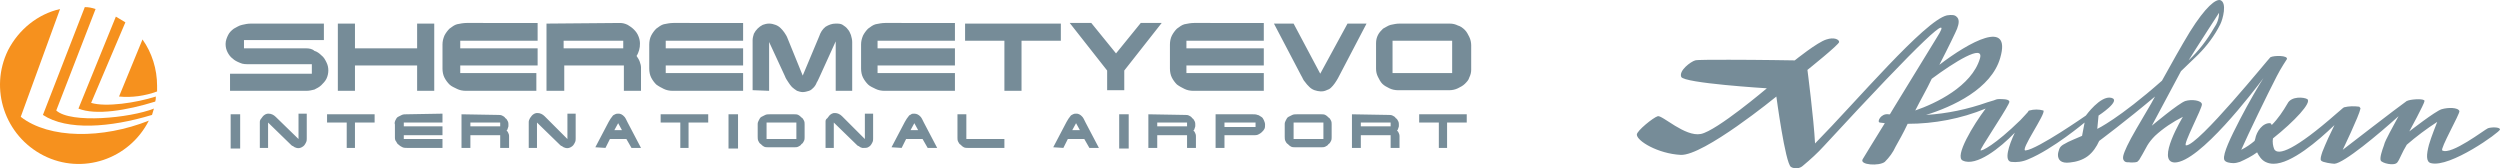 <?xml version="1.0"?>
<svg width="394.19" height="26.521" version="1.1" viewBox="0 0 394.19 26.521" xml:space="preserve" xmlns="http://www.w3.org/2000/svg">
<style type="text/css">
	.st0{fill:#768C98;}
	.st1{fill:#F6911E;}
</style>
<path class="st0" d="m228.97 11.521h-9.4v-5.1h9.4zm-8.3-7.8c-0.5 0-0.9 0.1-1.4 0.2-0.4 0.1-0.8 0.4-1.2 0.6-0.3 0.3-0.6 0.6-0.8 1s-0.3 0.8-0.3 1.3v4c0 0.5 0.1 0.9 0.3 1.3s0.4 0.8 0.7 1.1 0.7 0.5 1.1 0.7 0.9 0.3 1.3 0.3h8.2c0.4 0 0.9-0.1 1.3-0.3s0.8-0.4 1.1-0.7 0.6-0.6 0.7-1c0.2-0.4 0.3-0.8 0.3-1.2v-3.9c0-0.4-0.1-0.9-0.3-1.3s-0.4-0.8-0.7-1.1-0.7-0.6-1.1-0.7c-0.4-0.2-0.8-0.3-1.3-0.3zm-16.7 0h-3.1l4.3 8.2c0.2 0.3 0.3 0.7 0.6 1 0.2 0.3 0.4 0.5 0.7 0.8 0.2 0.2 0.5 0.4 0.8 0.5 0.6 0.2 1.3 0.3 1.9 0 0.3-0.1 0.5-0.2 0.7-0.4s0.4-0.4 0.6-0.7 0.4-0.6 0.5-0.8l4.5-8.6h-3l-4.3 7.9zm-15.7-0.1c-0.5 0-1 0.1-1.5 0.2-0.4 0.1-0.8 0.4-1.2 0.7-0.3 0.3-0.6 0.7-0.8 1.1s-0.3 0.9-0.3 1.4v3.8c0 0.5 0.1 1 0.3 1.4s0.5 0.8 0.8 1.1c0.4 0.3 0.8 0.5 1.2 0.7s0.9 0.3 1.4 0.3h11.1v-2.8h-12.2v-1.2h12.2v-2.7h-12.2v-1.2h12.2v-2.8zm-13.7 7.5v3.1h2.7v-3.1l5.9-7.5h-3.3l-3.9 4.8-3.9-4.8h-3.4zm-22.4-7.4v2.7h6.2v7.9h2.7v-7.9h6.2v-2.7zm-12.6-0.1c-0.5 0-1 0.1-1.5 0.2-0.4 0.1-0.8 0.4-1.2 0.7-0.3 0.3-0.6 0.7-0.8 1.1-0.2 0.5-0.3 0.9-0.3 1.4v3.8c0 0.5 0.1 1 0.3 1.4s0.5 0.8 0.8 1.1 0.8 0.5 1.2 0.7 0.9 0.3 1.4 0.3h11.1v-2.8h-12.2v-1.2h12.2v-2.7h-12.2v-1.2h12.2v-2.8zm-18.3 10.7v-7.7l2.5 5.4c0.1 0.3 0.3 0.6 0.5 0.9s0.4 0.6 0.6 0.8 0.5 0.4 0.8 0.6c0.3 0.1 0.6 0.2 0.9 0.2s0.7-0.1 1-0.2 0.5-0.3 0.7-0.5 0.4-0.5 0.5-0.8c0.2-0.3 0.3-0.6 0.5-1l2.5-5.5v7.8h2.6v-7.7c0-0.4-0.1-0.7-0.2-1.1-0.1-0.3-0.3-0.7-0.5-0.9-0.2-0.3-0.5-0.5-0.8-0.7s-0.7-0.2-1.1-0.2c-0.6 0-1.1 0.2-1.6 0.5-0.5 0.4-0.8 0.9-1 1.5l-2.6 6.2-2.4-5.9c-0.1-0.3-0.3-0.6-0.5-0.9s-0.4-0.5-0.6-0.7-0.5-0.4-0.8-0.5-0.6-0.2-1-0.2-0.7 0.1-1 0.2c-0.6 0.3-1.1 0.8-1.4 1.4-0.1 0.3-0.2 0.7-0.2 1v7.9zm-15.1-10.7c-0.5 0-1 0.1-1.5 0.2-0.4 0.1-0.8 0.4-1.2 0.7-0.3 0.3-0.6 0.7-0.8 1.1s-0.3 0.9-0.3 1.4v3.8c0 0.5 0.1 1 0.3 1.4s0.5 0.8 0.8 1.1c0.4 0.3 0.8 0.5 1.2 0.7s0.9 0.3 1.4 0.3h11.1v-2.8h-12.2v-1.2h12.2v-2.7h-12.2v-1.2h12.2v-2.8zm-17.3 2.8h9.4v1.2h-9.4zm-2.7-2.7v10.6h2.8v-4h9.4v4h2.7v-3.7c0-0.3-0.1-0.6-0.2-0.9-0.1-0.3-0.3-0.6-0.5-0.9 0.2-0.3 0.3-0.6 0.4-0.9 0.2-0.7 0.2-1.5-0.1-2.2-0.3-0.8-1-1.4-1.7-1.8-0.4-0.2-0.8-0.3-1.2-0.3zm-12.6-0.1c-0.5 0-1 0.1-1.5 0.2-0.4 0.1-0.8 0.4-1.2 0.7-0.3 0.3-0.6 0.7-0.8 1.1-0.2 0.5-0.3 0.9-0.3 1.4v3.8c0 0.5 0.1 1 0.3 1.4s0.5 0.8 0.8 1.1 0.8 0.5 1.2 0.7 0.9 0.3 1.4 0.3h11.1v-2.8h-12v-1.2h12.2v-2.7h-12.2v-1.2h12.2v-2.8zm-17.6 0.1h-2.7v10.6h2.7v-4h9.8v4h2.7v-10.6h-2.7v3.9h-9.8v-3.9zm-7.7 3.9h-9.8v-1.3h12.6v-2.6h-11.5c-0.5 0-1 0.1-1.4 0.2-0.5 0.1-0.9 0.4-1.3 0.6-0.4 0.3-0.7 0.6-0.9 1s-0.4 0.9-0.4 1.4 0.1 0.9 0.3 1.3 0.5 0.8 0.8 1c0.3 0.3 0.7 0.5 1.2 0.7 0.4 0.2 0.9 0.2 1.4 0.2h9.9v1.5h-12.9v2.7h12c0.5 0 0.9-0.1 1.3-0.2 0.4-0.2 0.8-0.4 1.1-0.7s0.6-0.6 0.8-1 0.3-0.9 0.3-1.3c0-0.5-0.1-0.9-0.3-1.3-0.2-0.4-0.4-0.8-0.8-1.1-0.3-0.3-0.7-0.6-1.1-0.7-0.3-0.3-0.8-0.4-1.3-0.4"/>
<path class="st0" d="m223.77 18.021v1.3h3.1v4h1.3v-4h3.1v-1.3zm-9.2 1.3h4.7v0.6h-4.7zm-1.4-1.3v5.3h1.4v-2h4.7v2h1.4v-1.8c0-0.2 0-0.3-0.1-0.5s-0.1-0.3-0.3-0.4c0.1-0.1 0.2-0.3 0.2-0.4 0.1-0.2 0.1-0.3 0.1-0.5s0-0.4-0.1-0.6-0.2-0.4-0.4-0.5c-0.1-0.2-0.3-0.3-0.5-0.4s-0.4-0.1-0.6-0.1zm-4.5 3.9h-4.7v-2.6h4.7zm-4.2-3.9c-0.2 0-0.5 0-0.7 0.1l-0.6 0.3c-0.2 0.1-0.3 0.3-0.4 0.5s-0.2 0.4-0.2 0.6v2c0 0.2 0 0.5 0.1 0.7s0.2 0.4 0.4 0.5c0.2 0.2 0.3 0.3 0.5 0.4s0.4 0.1 0.7 0.1h4.1c0.2 0 0.4 0 0.6-0.1s0.4-0.2 0.5-0.4c0.2-0.1 0.3-0.3 0.4-0.5s0.1-0.4 0.1-0.6v-2c0-0.2 0-0.4-0.1-0.6s-0.2-0.4-0.4-0.5c-0.2-0.2-0.3-0.3-0.5-0.4s-0.4-0.1-0.6-0.1zm-11.4 1.3h4.9v0.7h-4.9zm4.5-1.3h-5.9v5.3h1.4v-2h4.6c0.2 0 0.5 0 0.7-0.1s0.4-0.2 0.6-0.4 0.3-0.3 0.4-0.5 0.1-0.4 0.1-0.7c0-0.2-0.1-0.5-0.2-0.7s-0.2-0.4-0.4-0.5-0.4-0.3-0.6-0.3c-0.2-0.1-0.5-0.1-0.7-0.1m-15.1 1.3h4.7v0.6h-4.7zm-1.4-1.3v5.3h1.4v-2h4.7v2h1.4v-1.8c0-0.2 0-0.3-0.1-0.5s-0.1-0.3-0.3-0.4c0.1-0.1 0.2-0.3 0.2-0.4 0.1-0.2 0.1-0.3 0.1-0.5s0-0.4-0.1-0.6-0.2-0.4-0.4-0.5c-0.1-0.2-0.3-0.3-0.5-0.4s-0.4-0.1-0.6-0.1zm-3.1 0h-1.5v5.4h1.5zm-8.9 2.5 0.6-1.1 0.6 1.1zm-1.4 2.8 0.7-1.4h2.6l0.8 1.4h1.5l-2.1-4-0.3-0.6c-0.1-0.2-0.2-0.3-0.3-0.4s-0.2-0.2-0.4-0.3-0.3-0.1-0.5-0.1-0.3 0-0.5 0.1c-0.1 0.1-0.3 0.1-0.4 0.3-0.1 0.1-0.2 0.3-0.3 0.4-0.1 0.2-0.2 0.3-0.3 0.5l-2.1 4zm-9.3-1.4h-6v-3.9h-1.4v3.7c0 0.2 0 0.4 0.1 0.6s0.2 0.4 0.4 0.5c0.2 0.2 0.3 0.3 0.5 0.4s0.4 0.1 0.6 0.1h5.8zm-14.8-1.4 0.6-1.1 0.6 1.1zm-1.4 2.8 0.7-1.4h2.6l0.8 1.4h1.5l-2.1-4-0.3-0.6c-0.1-0.2-0.2-0.3-0.3-0.4-0.2-0.2-0.5-0.4-0.9-0.4-0.2 0-0.4 0-0.5 0.1s-0.3 0.1-0.4 0.3c-0.1 0.1-0.2 0.3-0.3 0.4-0.1 0.2-0.2 0.3-0.3 0.5l-2.1 4zm-12-4.1v4.1h1.3v-4l3.6 3.5c0.1 0.1 0.2 0.2 0.3 0.2 0.1 0.1 0.2 0.1 0.3 0.2 0.1 0 0.2 0.1 0.3 0.1h0.3c0.2 0 0.4 0 0.6-0.1s0.3-0.2 0.4-0.3 0.2-0.3 0.3-0.5 0.1-0.4 0.1-0.6v-3.9h-1.3v4l-3.6-3.6c-0.3-0.3-0.7-0.5-1.1-0.5-0.2 0-0.3 0-0.5 0.1s-0.3 0.2-0.4 0.3-0.2 0.3-0.3 0.4c-0.3 0.2-0.3 0.4-0.3 0.6m-4.6 2.7h-4.7v-2.6h4.7zm-4.2-3.9c-0.2 0-0.5 0-0.7 0.1l-0.6 0.3c-0.2 0.1-0.3 0.3-0.4 0.5s-0.2 0.4-0.2 0.6v2c0 0.2 0 0.5 0.1 0.7s0.2 0.4 0.4 0.5c0.2 0.2 0.3 0.3 0.5 0.4s0.4 0.1 0.7 0.1h4.1c0.2 0 0.4 0 0.6-0.1s0.4-0.2 0.5-0.4c0.2-0.1 0.3-0.3 0.4-0.5s0.1-0.4 0.1-0.6v-2c0-0.2 0-0.4-0.1-0.6s-0.2-0.4-0.4-0.5c-0.2-0.2-0.3-0.3-0.5-0.4s-0.4-0.1-0.6-0.1zm-5 0h-1.5v5.4h1.5zm-12.2 0v1.3h3.1v4h1.3v-4h3.1v-1.3zm-7.3 2.5 0.6-1.1 0.6 1.1zm-1.4 2.8 0.7-1.4h2.6l0.8 1.4h1.5l-2.1-4-0.3-0.6c-0.1-0.2-0.2-0.3-0.3-0.4s-0.2-0.2-0.4-0.3-0.3-0.1-0.5-0.1-0.3 0-0.5 0.1c-0.1 0.1-0.3 0.1-0.4 0.3-0.1 0.1-0.2 0.3-0.3 0.4-0.1 0.2-0.2 0.3-0.3 0.5l-2.1 4zm-12.1-4.1v4.1h1.3v-4l3.6 3.5c0.1 0.1 0.2 0.2 0.3 0.2 0.1 0.1 0.2 0.1 0.3 0.2 0.1 0 0.2 0.1 0.3 0.1 0.3 0.1 0.6 0 0.8-0.1s0.3-0.2 0.4-0.3 0.2-0.3 0.3-0.5 0.1-0.4 0.1-0.6v-3.9h-1.3v4l-3.6-3.6c-0.3-0.3-0.7-0.5-1.1-0.5-0.2 0-0.3 0-0.5 0.1s-0.3 0.2-0.4 0.3-0.2 0.3-0.3 0.4c-0.1 0.2-0.2 0.4-0.2 0.6m-9.2 0.1h4.7v0.6h-4.7zm-1.4-1.3v5.3h1.4v-2h4.7v2h1.4v-1.8c0-0.2 0-0.3-0.1-0.5s-0.1-0.3-0.3-0.4c0.1-0.1 0.2-0.3 0.2-0.4 0.1-0.2 0.1-0.3 0.1-0.5s0-0.4-0.1-0.6-0.2-0.4-0.4-0.5c-0.1-0.2-0.3-0.3-0.5-0.4s-0.4-0.1-0.6-0.1zm-8.7 0c-0.2 0-0.5 0-0.7 0.1l-0.6 0.3c-0.2 0.1-0.3 0.3-0.4 0.5s-0.2 0.5-0.1 0.7v2c0 0.2 0 0.5 0.2 0.7 0.1 0.2 0.2 0.4 0.4 0.5 0.2 0.2 0.4 0.3 0.6 0.4s0.5 0.1 0.7 0.1h5.6v-1.4h-6.1v-0.6h6.1v-1.4h-6.1v-0.6h6.1v-1.4zm-12.5 0v1.3h3.1v4h1.3v-4h3.1v-1.3zm-10.6 1.2v4.1h1.3v-4l3.6 3.5c0.1 0.1 0.2 0.2 0.3 0.2 0.1 0.1 0.2 0.1 0.3 0.2 0.1 0 0.2 0.1 0.3 0.1 0.3 0.1 0.6 0 0.8-0.1s0.3-0.2 0.4-0.3 0.2-0.3 0.3-0.5 0.1-0.4 0.1-0.6v-3.9h-1.3v4l-3.6-3.5c-0.3-0.3-0.7-0.5-1.1-0.5-0.2 0-0.3 0-0.5 0.1s-0.3 0.2-0.4 0.3-0.2 0.3-0.3 0.4-0.2 0.3-0.2 0.5m-3.1-1.2h-1.5v5.4h1.5z"/>
<path class="st1" d="m23.469 19.021c-3.1 6.1-10.5 8.6-16.6 5.5-6.1-3.1-8.6-10.5-5.6-16.6 1.7-3.3 4.7-5.7 8.2-6.5l-6.2 17c4.5 3.5 12.9 3.5 20.2 0.6z"/>
<path class="st1" d="m22.469 6.221c1.5 2.1 2.3 4.7 2.3 7.3v0.9c-1.9 0.7-4 1-6 0.8z"/>
<path class="st1" d="m18.269 2.621 1.5 0.9-5.4 12.7c2.3 0.7 7.1 0 10.2-1 0 0.3 0 0.5-0.1 0.8-4.5 1.4-9.4 2.2-12.1 1.1z"/>
<path class="st1" d="m13.369 1.121c0.6 0 1.1 0.1 1.7 0.3l-6.2 16c2.3 2.1 11.6 1.2 15.4-0.3-0.1 0.3-0.2 0.7-0.3 1-6.6 2-13.4 2.5-17.2 0z"/>
	<path class="ng-tns-c7-1" d="m392.29 20.221c-0.5 0.2-5.8 4.3-7.2 3.5-0.4-0.2 2.8-5.8 2.7-6.2-0.2-0.6-1.8-0.6-2.8-0.3s-5.1 3.5-5.1 3.5 2.4-4.4 2.4-4.8-1.8-0.3-2.5-0.1c-0.1 0-0.2 0.1-0.3 0.1-1.3 0.9-10.1 7.7-10.1 7.7s2.6-5.4 2.8-6.5c0-0.1-0.1-0.2-0.2-0.3-0.8-0.1-1.6-0.1-2.4 0.1-0.2 0.1-0.8 0.7-1.2 1-6.5 5.7-9.2 6.7-9.8 5.6-0.2-0.5-0.3-1.1-0.2-1.7 3.4-2.7 6.2-5.7 5.4-6.2-0.5-0.3-2.5-0.5-3.1 0.7-0.7 1.2-1.5 2.4-2.5 3.4 0-0.1-0.1-0.2-0.2-0.3-1.2-0.1-2.2 1.3-2.4 2.5l-0.1 0.3c-0.6 0.5-1.3 1-2.1 1.4 1.2-2.7 4-8.5 5.6-11.6 0.6-1.2 1.6-2.7 1.6-2.7 0.2-0.6-2-0.6-2.6-0.3-0.1 0-11.4 14-13.3 13.9-0.6 0 2.6-5.9 2.5-6.5s-1.6-0.8-2.6-0.5-5.3 3.9-5.3 3.9 2.2-4.1 4.6-8.6c1-1 1.8-1.7 2.7-2.6 1.4-1.4 2.6-3 3.5-4.8 0.4-0.8 1.1-3.4 0-3.8-0.7-0.2-2.3 1-4.8 5-1.4 2.3-2.9 5-4.4 7.7-6.8 6-10.2 7.6-10.2 7.6l0.2-2.1s3.7-2.4 2-2.8-4 2.8-4 2.8-7.6 5.3-9.5 5.5c-1 0.1 3.3-5.9 2.8-6.3-0.7-0.2-1.5-0.2-2.2 0-0.1 0-0.2 0.1-0.2 0.2-0.2 0.2-0.8 0.9-1.2 1.3-4.1 4-6.1 4.9-6.3 4.8s3.6-5.7 4.4-7.3c0.1-0.2 0.2-0.4 0.1-0.5-0.2-0.3-1-0.3-1.6-0.3-0.3 0-0.6 0.1-0.8 0.2l-1 0.3c-3.1 1.1-6.4 1.8-9.7 2 4.2-1.3 10.3-4.1 11.7-9 1.8-6.2-4.9-2.5-9.6 1.1 1.5-2.9 2.6-5.2 2.8-5.7 0.3-0.8 0.4-1.5-0.1-1.9-0.3-0.3-0.8-0.3-1.5-0.2-3.5 0.8-14.3 13.6-20.8 20.2-0.2-3.9-1.2-11.6-1.2-11.6s5-4 5-4.4-0.8-0.8-2-0.4c-1.4 0.4-5 3.3-5 3.3s-5.8-0.1-10.4-0.1c-2.7 0-5 0-5.3 0.1-0.7 0.2-2.6 1.6-2.2 2.6s13.5 1.8 13.5 1.8-7.9 6.7-10.4 7.2-6.1-3-6.8-2.8-3.3 2.3-3.3 2.9c0 1 3.3 3 6.9 3.2s15.1-9.2 15.1-9.2 1.4 10.5 2.3 11.1c0.3 0.2 0.6 0.2 1 0.2 0.3 0 0.7-0.2 0.9-0.4 1.2-1 2.3-2 3.3-3.1 15.6-16.9 20.6-21.5 17.8-17.1l-6.8 11.1-0.6 1h-0.2c-1.2-0.2-1.9 1.2-1.4 1.3l0.8 0.1c-1.6 2.6-3.4 5.5-3.5 5.7-0.5 0.9 2.6 1.1 3.5 0.4 0.7-0.7 1.3-1.5 1.7-2.4 0.5-0.9 1.2-2.1 1.9-3.6 4.2 0 8.4-0.8 12.3-2.4-1.9 2.5-5 7.6-3.6 8.2 2.1 1 5.9-2 8.2-4.4-1 2.1-1.7 4.4-0.6 4.6 0.9 0.1 1.8 0 2.7-0.4 3.9-1.6 8.9-5.8 8.9-5.8l-0.4 2.1-1.4 0.6c-0.5 0.2-1.1 0.5-1.6 0.8-0.3 0.2-0.5 0.4-0.6 0.7s-0.2 0.6-0.2 0.9c0 0.7 0.4 1.4 1.9 1.2 1-0.1 2-0.4 2.8-1s1.4-1.5 1.8-2.4c0 0 4.3-3.2 8.8-7l-0.6 1.1c-1.7 2.9-3.2 5.4-3.8 6.7s-0.8 1.9-0.5 2.3 0.7 0.2 1.1 0.3c0.3 0 0.7 0 1-0.1l0.3-0.3c0.3-0.5 0.6-1 1.3-2.3 0.3-0.5 0.7-1 1.2-1.5 1.3-1.2 2.8-2.2 4.4-3 0 0-4.3 7.1-1.3 7.2 3.9 0 12.5-11.3 14-13.3-0.6 0.9-2.3 3.8-3.7 6.5-1.5 2.9-2.7 5.4-2.5 6.3 0.1 0.5 1 0.6 1.5 0.6 0.3 0 0.7-0.1 1-0.2 0.9-0.4 1.9-0.9 2.7-1.5 0.3 0.6 0.7 1.2 1.3 1.5 0.4 0.2 0.8 0.3 1.3 0.3 2.8 0 7-3.6 9.6-6.1-0.7 1.4-1.3 2.7-1.9 4.2-0.2 0.6-0.4 1.2-0.2 1.4 0.2 0.3 1.8 0.5 2.1 0.5 1.5-0.1 7-4.7 10.1-7.5-0.4 0.8-1 1.8-1.4 2.6s-0.8 1.5-0.9 2c-0.3 0.8-0.7 2-0.5 2.4s2.1 0.9 2.6 0.3c0.4-0.5 0.7-1.5 1.5-2.8 1.5-1.3 3.1-2.5 4.8-3.6 0 0-1 2.5-1.3 3.6-0.4 1.5-0.5 2.7 0.3 2.9 3 0.8 10.9-4.9 10.9-5.3s-1.3-0.4-1.9-0.2zm-42.4-18.2c0 0.9-0.3 1.7-0.8 2.4-1.1 1.9-2.4 3.6-4 5.1 1.1-1.8 4.8-7.5 4.8-7.5zm-45.3 10.4c3.5-2.6 8.3-5.6 7.6-3.2-1.3 4.4-7 7.1-10.2 8.2 0.8-1.6 1.8-3.3 2.6-5z" fill="#768c98"/>
</svg>
